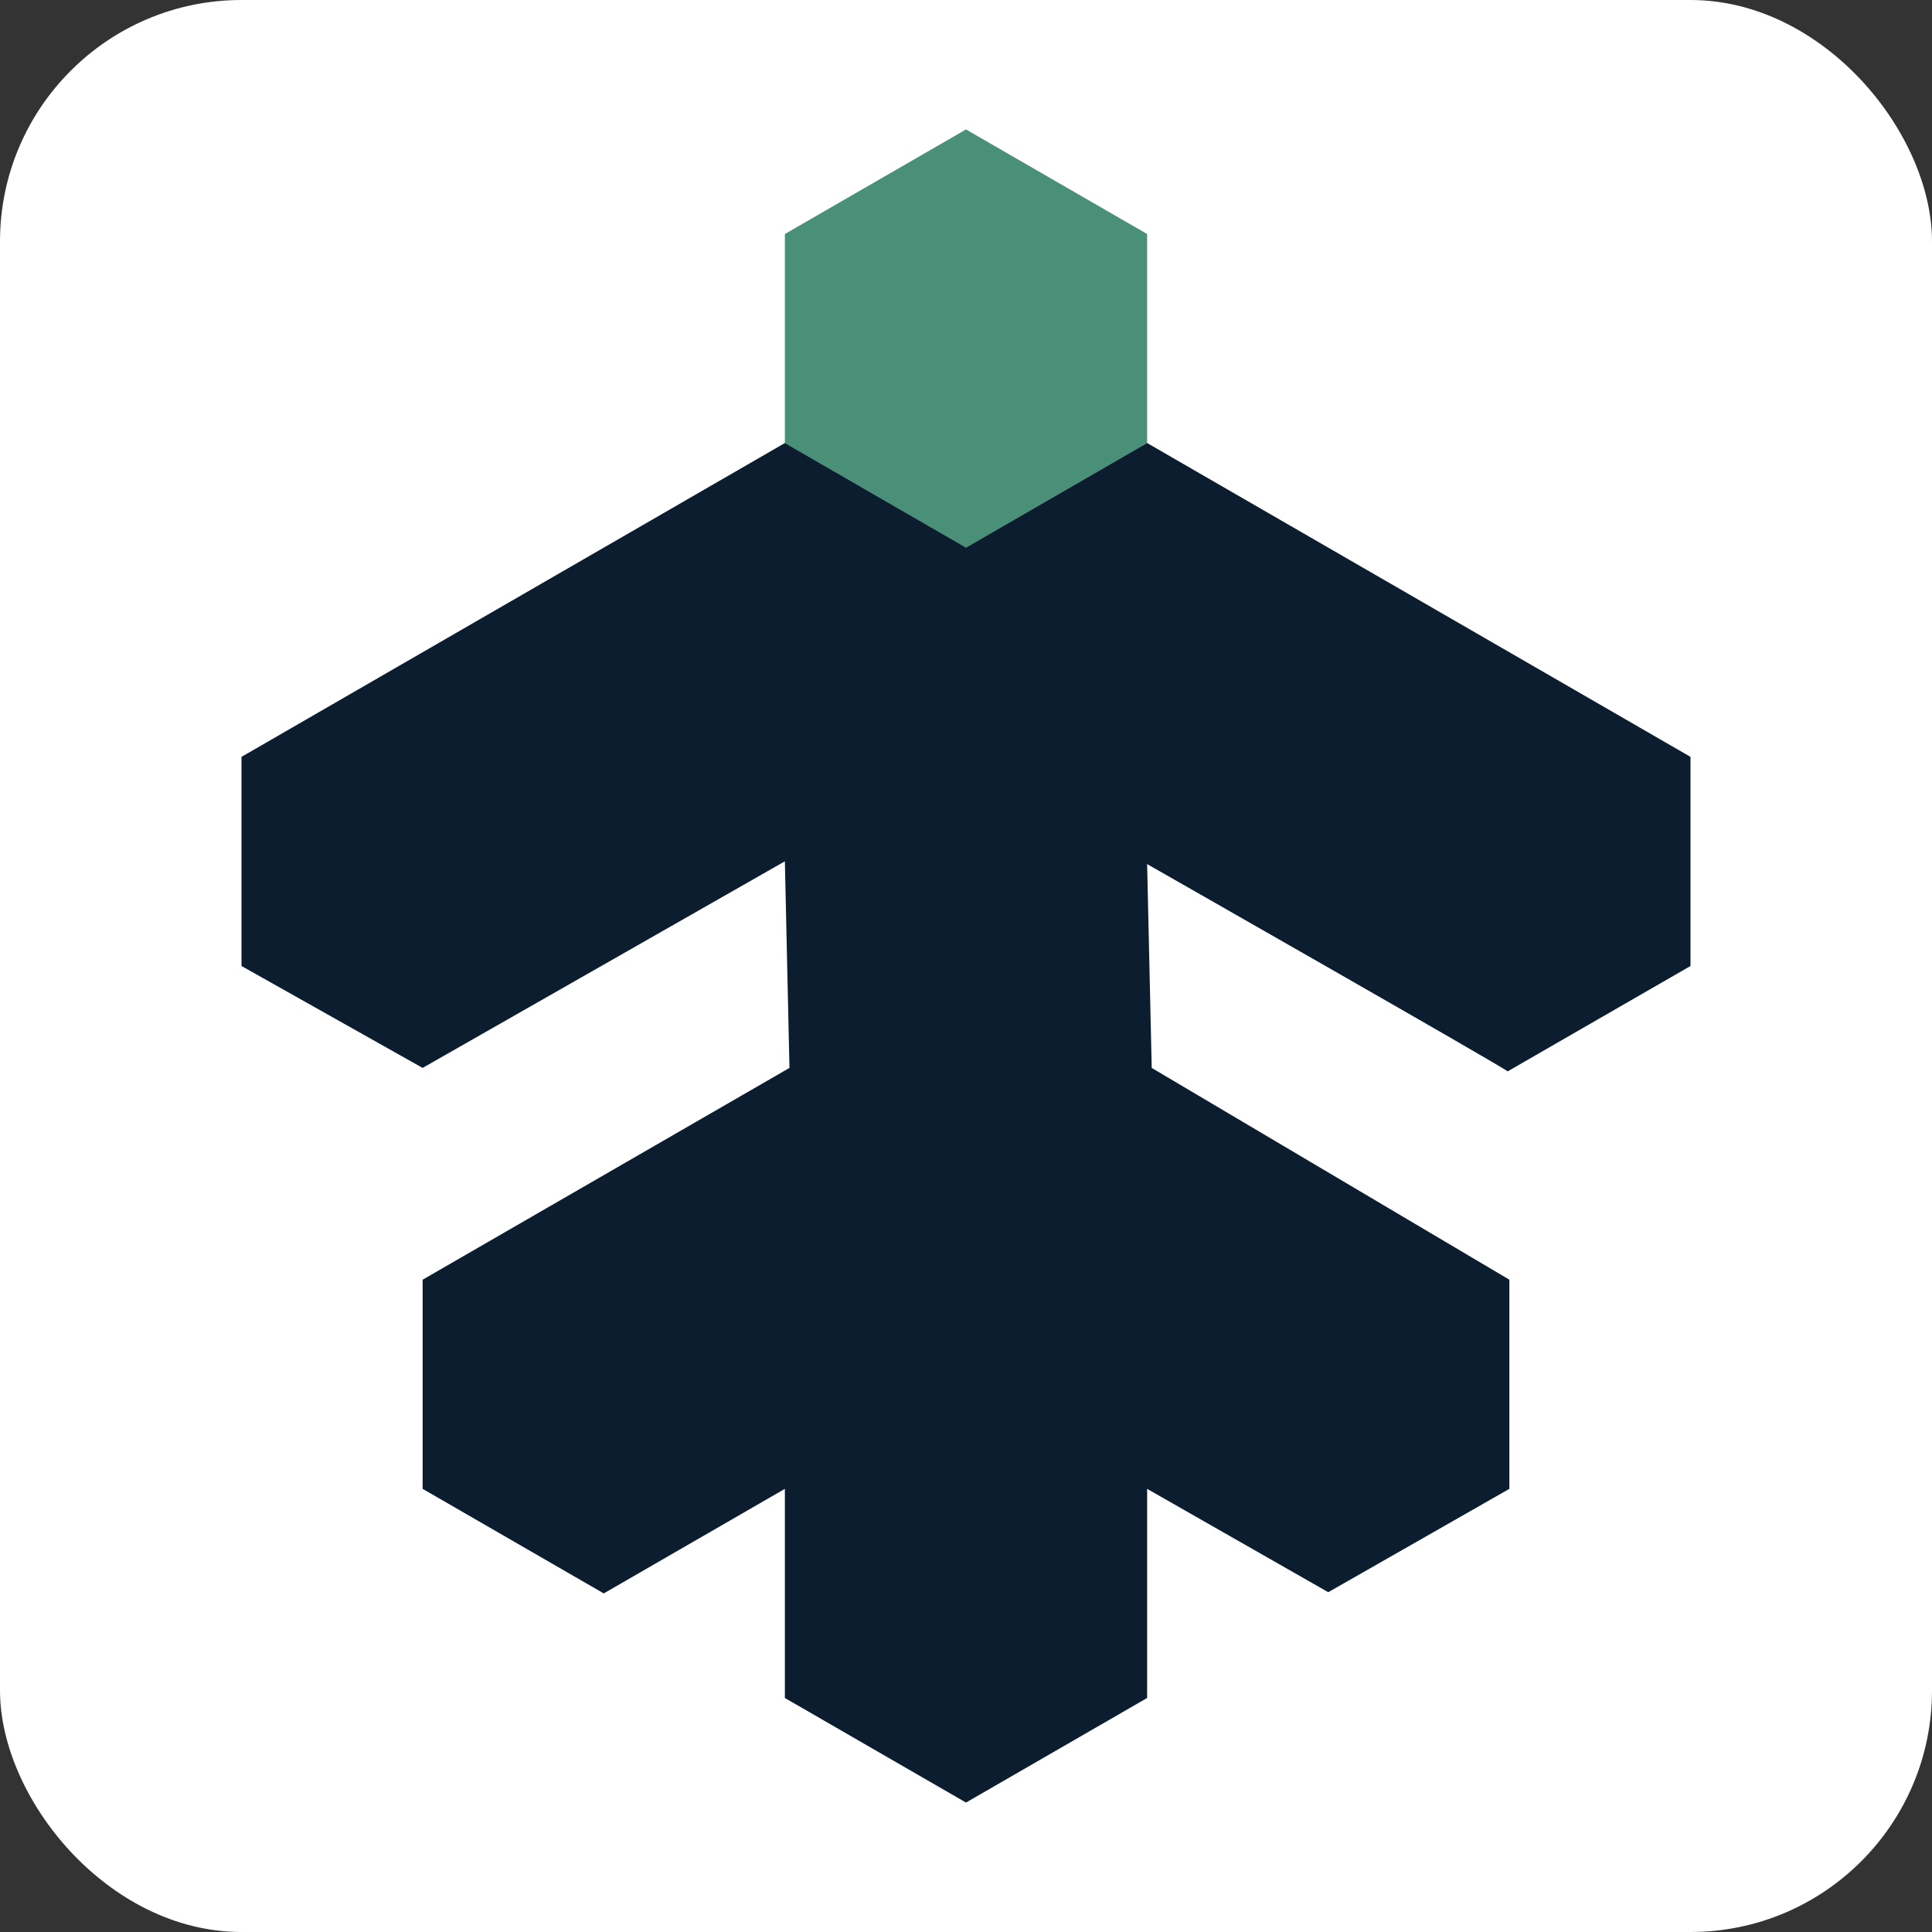 <svg width="16" height="16" viewBox="0 0 16 16" fill="none" xmlns="http://www.w3.org/2000/svg">
<rect x="0" y="0" width="16" height="16" fill="#333333" stroke="none"/>
<rect width="16" height="16" rx="2" fill="white"/>
<path d="M8 1.072L6.5 1.938L6.5 3.67L8 4.536L9.5 3.67V1.938L8 1.072Z" fill="#4A9079"/>
<path d="M8 14.928L6.5 14.062V12.33L5 13.196L3.5 12.33V10.598L6.538 8.844L6.5 7.133L3.5 8.844L2 8V6.268L6.5 3.669L8 4.535L9.5 3.669L14 6.268V8C14 8 12.472 8.88 12.486 8.873C12.5 8.866 9.5 7.156 9.5 7.156L9.538 8.844L12.5 10.598V12.33L11 13.186L9.5 12.33V14.062L8 14.928H8Z" fill="#0B1D2E"/>
</svg>
